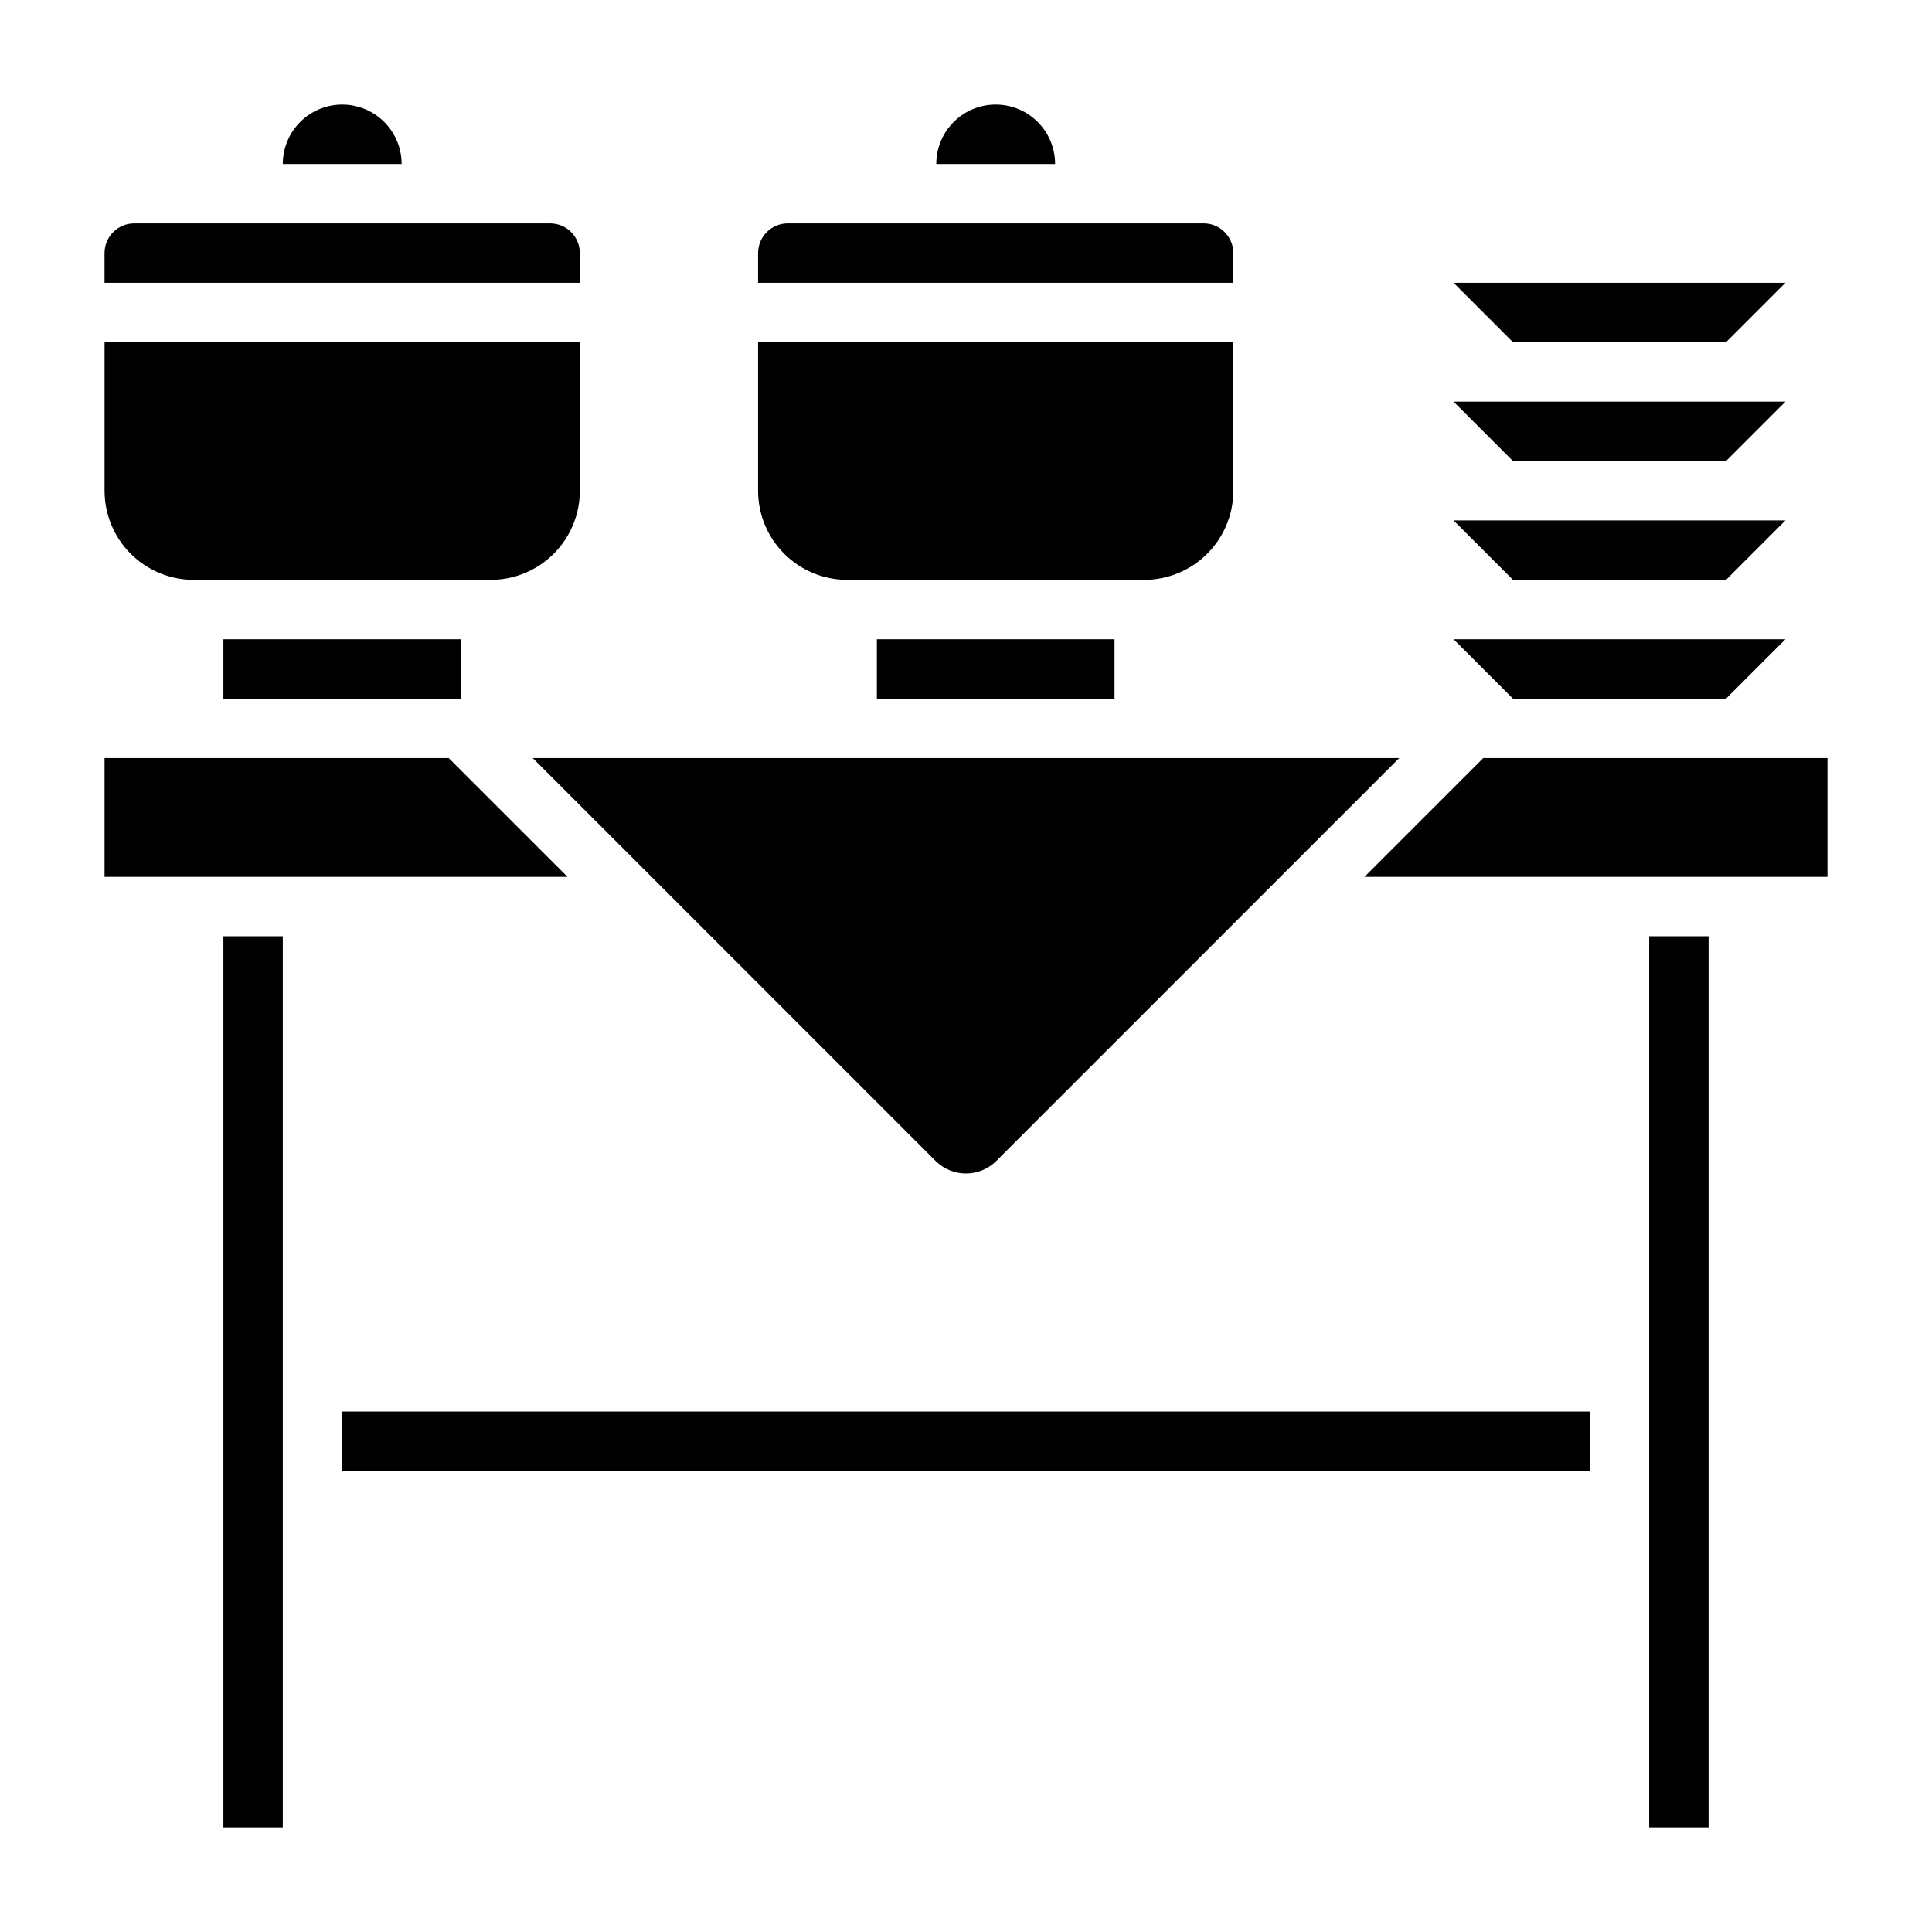 <?xml version="1.0" encoding="UTF-8"?>
<!-- Uploaded to: SVG Repo, www.svgrepo.com, Generator: SVG Repo Mixer Tools -->
<svg fill="#000000" width="800px" height="800px" version="1.1" viewBox="144 144 512 512" xmlns="http://www.w3.org/2000/svg">
 <g>
  <path d="m376.38 313.41h62.977v15.742h-62.977z"/>
  <path d="m470.85 211.07c0-2.09-0.832-4.09-2.305-5.566-1.477-1.477-3.481-2.305-5.566-2.305h-110.21c-4.348 0-7.871 3.523-7.871 7.871v7.871h125.95z"/>
  <path d="m407.87 171.71c-4.176 0-8.18 1.656-11.133 4.609-2.953 2.953-4.613 6.957-4.613 11.133h31.488c0-4.176-1.656-8.18-4.609-11.133-2.953-2.953-6.957-4.609-11.133-4.609z"/>
  <path d="m234.69 171.71c-4.176 0-8.18 1.656-11.133 4.609-2.953 2.953-4.613 6.957-4.613 11.133h31.488c0-4.176-1.66-8.18-4.609-11.133-2.953-2.953-6.957-4.609-11.133-4.609z"/>
  <path d="m601.41 266.18 15.742-15.746h-87.945l15.742 15.746z"/>
  <path d="m601.41 234.69 15.742-15.746h-87.945l15.742 15.746z"/>
  <path d="m392.12 451.84c4.41 4.195 11.336 4.195 15.746 0l106.95-106.95h-229.64z"/>
  <path d="m601.41 297.66 15.742-15.746h-87.945l15.742 15.746z"/>
  <path d="m601.41 329.15 15.742-15.742h-87.945l15.742 15.742z"/>
  <path d="m368.51 297.66h78.719c6.262 0 12.27-2.488 16.699-6.918 4.43-4.43 6.918-10.438 6.918-16.699v-39.359h-125.95v39.359c0 6.262 2.488 12.27 6.918 16.699 4.426 4.43 10.434 6.918 16.699 6.918z"/>
  <path d="m234.69 518.08h330.62v15.742h-330.62z"/>
  <path d="m581.05 392.12h15.742v236.16h-15.742z"/>
  <path d="m604.67 344.89h-67.59l-31.488 31.488h122.7v-31.488z"/>
  <path d="m195.32 297.66h78.723c6.262 0 12.27-2.488 16.699-6.918 4.43-4.43 6.918-10.438 6.918-16.699v-39.359h-125.95v39.359c0 6.262 2.488 12.27 6.914 16.699 4.43 4.43 10.438 6.918 16.699 6.918z"/>
  <path d="m297.66 211.07c0-2.09-0.832-4.09-2.309-5.566-1.477-1.477-3.477-2.305-5.566-2.305h-110.21c-4.348 0-7.871 3.523-7.871 7.871v7.871h125.95z"/>
  <path d="m203.2 392.12h15.742v236.16h-15.742z"/>
  <path d="m203.2 313.41h62.977v15.742h-62.977z"/>
  <path d="m262.91 344.89h-91.203v31.488h122.69z"/>
 </g>
</svg>